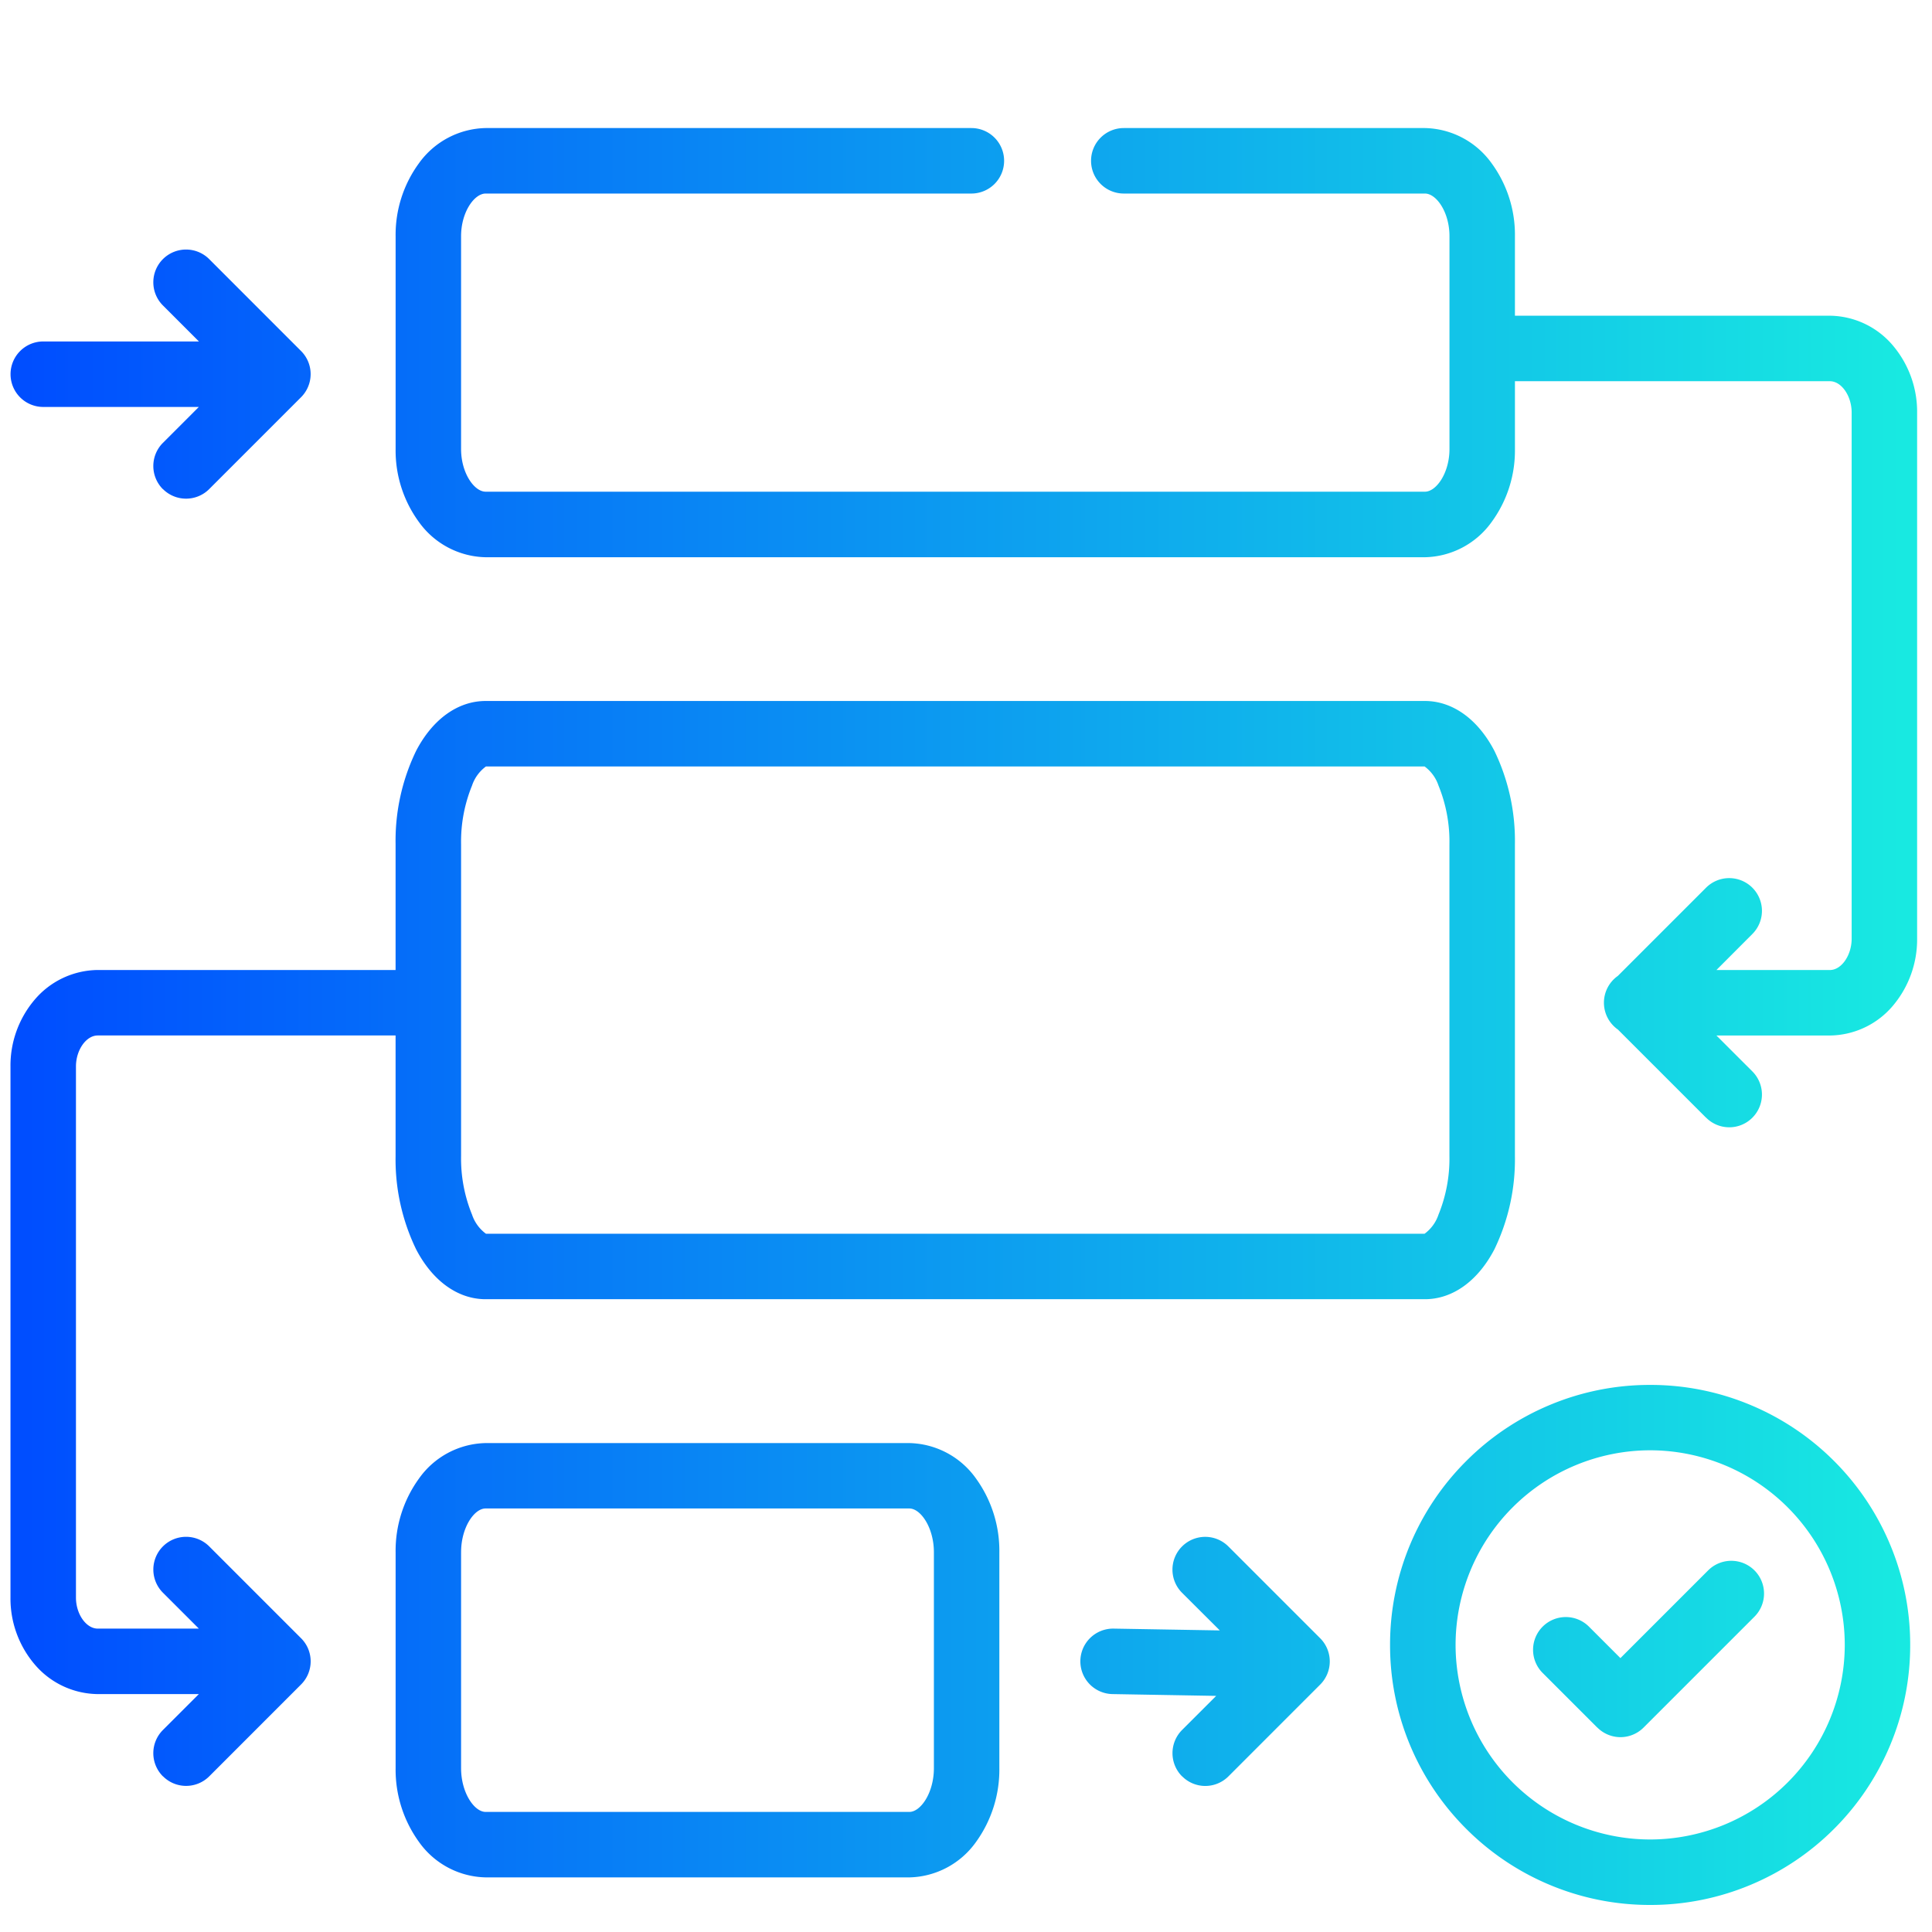 <svg xmlns="http://www.w3.org/2000/svg" xmlns:xlink="http://www.w3.org/1999/xlink" width="118" height="118" viewBox="0 0 118 118">
  <defs>
    <linearGradient id="linear-gradient" y1="0.5" x2="1" y2="0.5" gradientUnits="objectBoundingBox">
      <stop offset="0" stop-color="#004eff"/>
      <stop offset="1" stop-color="#18e9e1"/>
    </linearGradient>
  </defs>
  <g id="Seamless_business_process_integration" data-name="Seamless business process integration" transform="translate(-6 0.001)">
    <rect id="Rectangle_23557" data-name="Rectangle 23557" width="118" height="118" transform="translate(6 -0.001)" fill="rgba(255,255,255,0)"/>
    <g id="Group_77910" data-name="Group 77910" transform="translate(0.641 -63.429)">
      <path id="Union_180" data-name="Union 180" d="M-8117.68-10212.287a15.823,15.823,0,0,1-5.048-3.4,15.849,15.849,0,0,1-3.406-5.048,15.836,15.836,0,0,1-1.248-6.185,15.84,15.84,0,0,1,1.248-6.185,15.849,15.849,0,0,1,3.406-5.048,15.823,15.823,0,0,1,5.048-3.4,15.8,15.8,0,0,1,6.185-1.248,15.793,15.793,0,0,1,6.182,1.248,15.839,15.839,0,0,1,5.05,3.4,15.841,15.841,0,0,1,3.4,5.048,15.8,15.8,0,0,1,1.249,6.185,15.793,15.793,0,0,1-1.249,6.185,15.841,15.841,0,0,1-3.4,5.048,15.839,15.839,0,0,1-5.05,3.4,15.793,15.793,0,0,1-6.182,1.248A15.8,15.8,0,0,1-8117.68-10212.287Zm-5.7-14.636a11.9,11.9,0,0,0,11.885,11.885,11.9,11.9,0,0,0,11.885-11.885,11.9,11.9,0,0,0-11.885-11.885A11.9,11.9,0,0,0-8123.38-10226.923Zm-59.241,14.2a5.118,5.118,0,0,1-4.074-2.168,7.531,7.531,0,0,1-1.424-4.5v-13.187a7.517,7.517,0,0,1,1.424-4.5,5.113,5.113,0,0,1,4.074-2.171h25.878a5.124,5.124,0,0,1,4.076,2.171,7.532,7.532,0,0,1,1.422,4.5v13.188a7.545,7.545,0,0,1-1.422,4.5,5.129,5.129,0,0,1-4.076,2.168Zm-1.5-19.859v13.188c0,1.5.805,2.673,1.5,2.673h25.878c.694,0,1.5-1.168,1.5-2.673v-13.187c0-1.5-.806-2.673-1.5-2.673h-25.878C-8183.315-10235.26-8184.12-10234.092-8184.12-10232.587Zm44.035,13.688a2.006,2.006,0,0,1,0-2.831l2.085-2.083-6.33-.11a2,2,0,0,1-1.966-2.033,2,2,0,0,1,2.033-1.966l6.484.111-2.307-2.3a2,2,0,0,1,0-2.828,2,2,0,0,1,2.831,0l5.607,5.607a2,2,0,0,1,.585,1.414,2,2,0,0,1-.585,1.414l-5.607,5.609a2,2,0,0,1-1.417.583h-.01A1.994,1.994,0,0,1-8140.085-10218.9Zm-62.245,0a2,2,0,0,1,0-2.831l2.194-2.193h-6.175a5.122,5.122,0,0,1-3.874-1.839,6.21,6.21,0,0,1-1.456-4.053v-32.441a6.216,6.216,0,0,1,1.456-4.053,5.122,5.122,0,0,1,3.874-1.839h18.191v-7.684a12.6,12.6,0,0,1,1.249-5.69c1.007-1.942,2.556-3.056,4.25-3.056h57.368c1.694,0,3.242,1.113,4.25,3.056a12.609,12.609,0,0,1,1.248,5.69v19.046a12.613,12.613,0,0,1-1.248,5.689c-1.008,1.942-2.556,3.056-4.25,3.056h-57.368c-1.694,0-3.243-1.113-4.25-3.056a12.6,12.6,0,0,1-1.249-5.689v-7.363h-18.191c-.707,0-1.331.886-1.331,1.893v32.441c0,1.007.624,1.893,1.331,1.893h6.175l-2.194-2.193a2,2,0,0,1,0-2.828,2,2,0,0,1,2.828,0l5.607,5.607a1.988,1.988,0,0,1,.588,1.414,1.992,1.992,0,0,1-.588,1.414l-5.607,5.609a2,2,0,0,1-1.414.583h-.01A1.99,1.99,0,0,1-8202.33-10218.9Zm18.88-60.515a9.048,9.048,0,0,0-.67,3.582v19.046a9.046,9.046,0,0,0,.67,3.581,2.386,2.386,0,0,0,.85,1.166h57.327a2.386,2.386,0,0,0,.85-1.166,9.039,9.039,0,0,0,.668-3.581v-19.046a9.04,9.04,0,0,0-.668-3.582,2.386,2.386,0,0,0-.85-1.166H-8182.6A2.386,2.386,0,0,0-8183.45-10279.414Zm68.725,57.536-3.336-3.336a2,2,0,0,1,0-2.828,2,2,0,0,1,2.828,0l1.922,1.922,5.358-5.358a2,2,0,0,1,2.828,0,2,2,0,0,1,0,2.828l-6.772,6.772a2,2,0,0,1-1.414.586A2,2,0,0,1-8114.725-10221.878Zm6.643-37.25-5.381-5.381a2,2,0,0,1-.855-1.641,2,2,0,0,1,.849-1.636l5.388-5.388a2,2,0,0,1,2.828,0,2,2,0,0,1,0,2.828l-2.195,2.2h6.929c.709,0,1.331-.9,1.331-1.919v-32.125c0-1.022-.622-1.919-1.331-1.919h-19.235v4.146a7.385,7.385,0,0,1-1.432,4.465,5.136,5.136,0,0,1-4.066,2.14h-57.368a5.137,5.137,0,0,1-4.066-2.14,7.389,7.389,0,0,1-1.432-4.465v-13a7.4,7.4,0,0,1,1.432-4.468,5.137,5.137,0,0,1,4.066-2.14h29.667a2,2,0,0,1,2,2,2,2,0,0,1-2,2h-29.667c-.694,0-1.5,1.137-1.5,2.605v13c0,1.466.805,2.605,1.5,2.605h57.368c.694,0,1.5-1.14,1.5-2.605v-13c0-1.469-.8-2.605-1.5-2.605h-18.391a2,2,0,0,1-2-2,2,2,0,0,1,2-2h18.391a5.136,5.136,0,0,1,4.066,2.14,7.392,7.392,0,0,1,1.432,4.468v4.854h19.235a5.11,5.11,0,0,1,3.879,1.854,6.264,6.264,0,0,1,1.45,4.065v32.125a6.277,6.277,0,0,1-1.45,4.066,5.11,5.11,0,0,1-3.879,1.852h-6.928l2.194,2.193a2,2,0,0,1,0,2.828,1.988,1.988,0,0,1-1.414.585A1.988,1.988,0,0,1-8108.082-10259.128Zm-94.249-38.387a2,2,0,0,1,0-2.828l2.194-2.194h-9.5a2,2,0,0,1-2-2,2,2,0,0,1,2-2h9.506l-2.2-2.2a2,2,0,0,1,0-2.828,2,2,0,0,1,2.828,0l5.607,5.609a1.993,1.993,0,0,1,.588,1.414,2,2,0,0,1-.588,1.414l-5.607,5.607a1.994,1.994,0,0,1-1.414.585A1.992,1.992,0,0,1-8202.33-10297.515Z" transform="translate(8217.641 10390.815)" fill="url(#linear-gradient)"/>
    </g>
  </g>
</svg>
